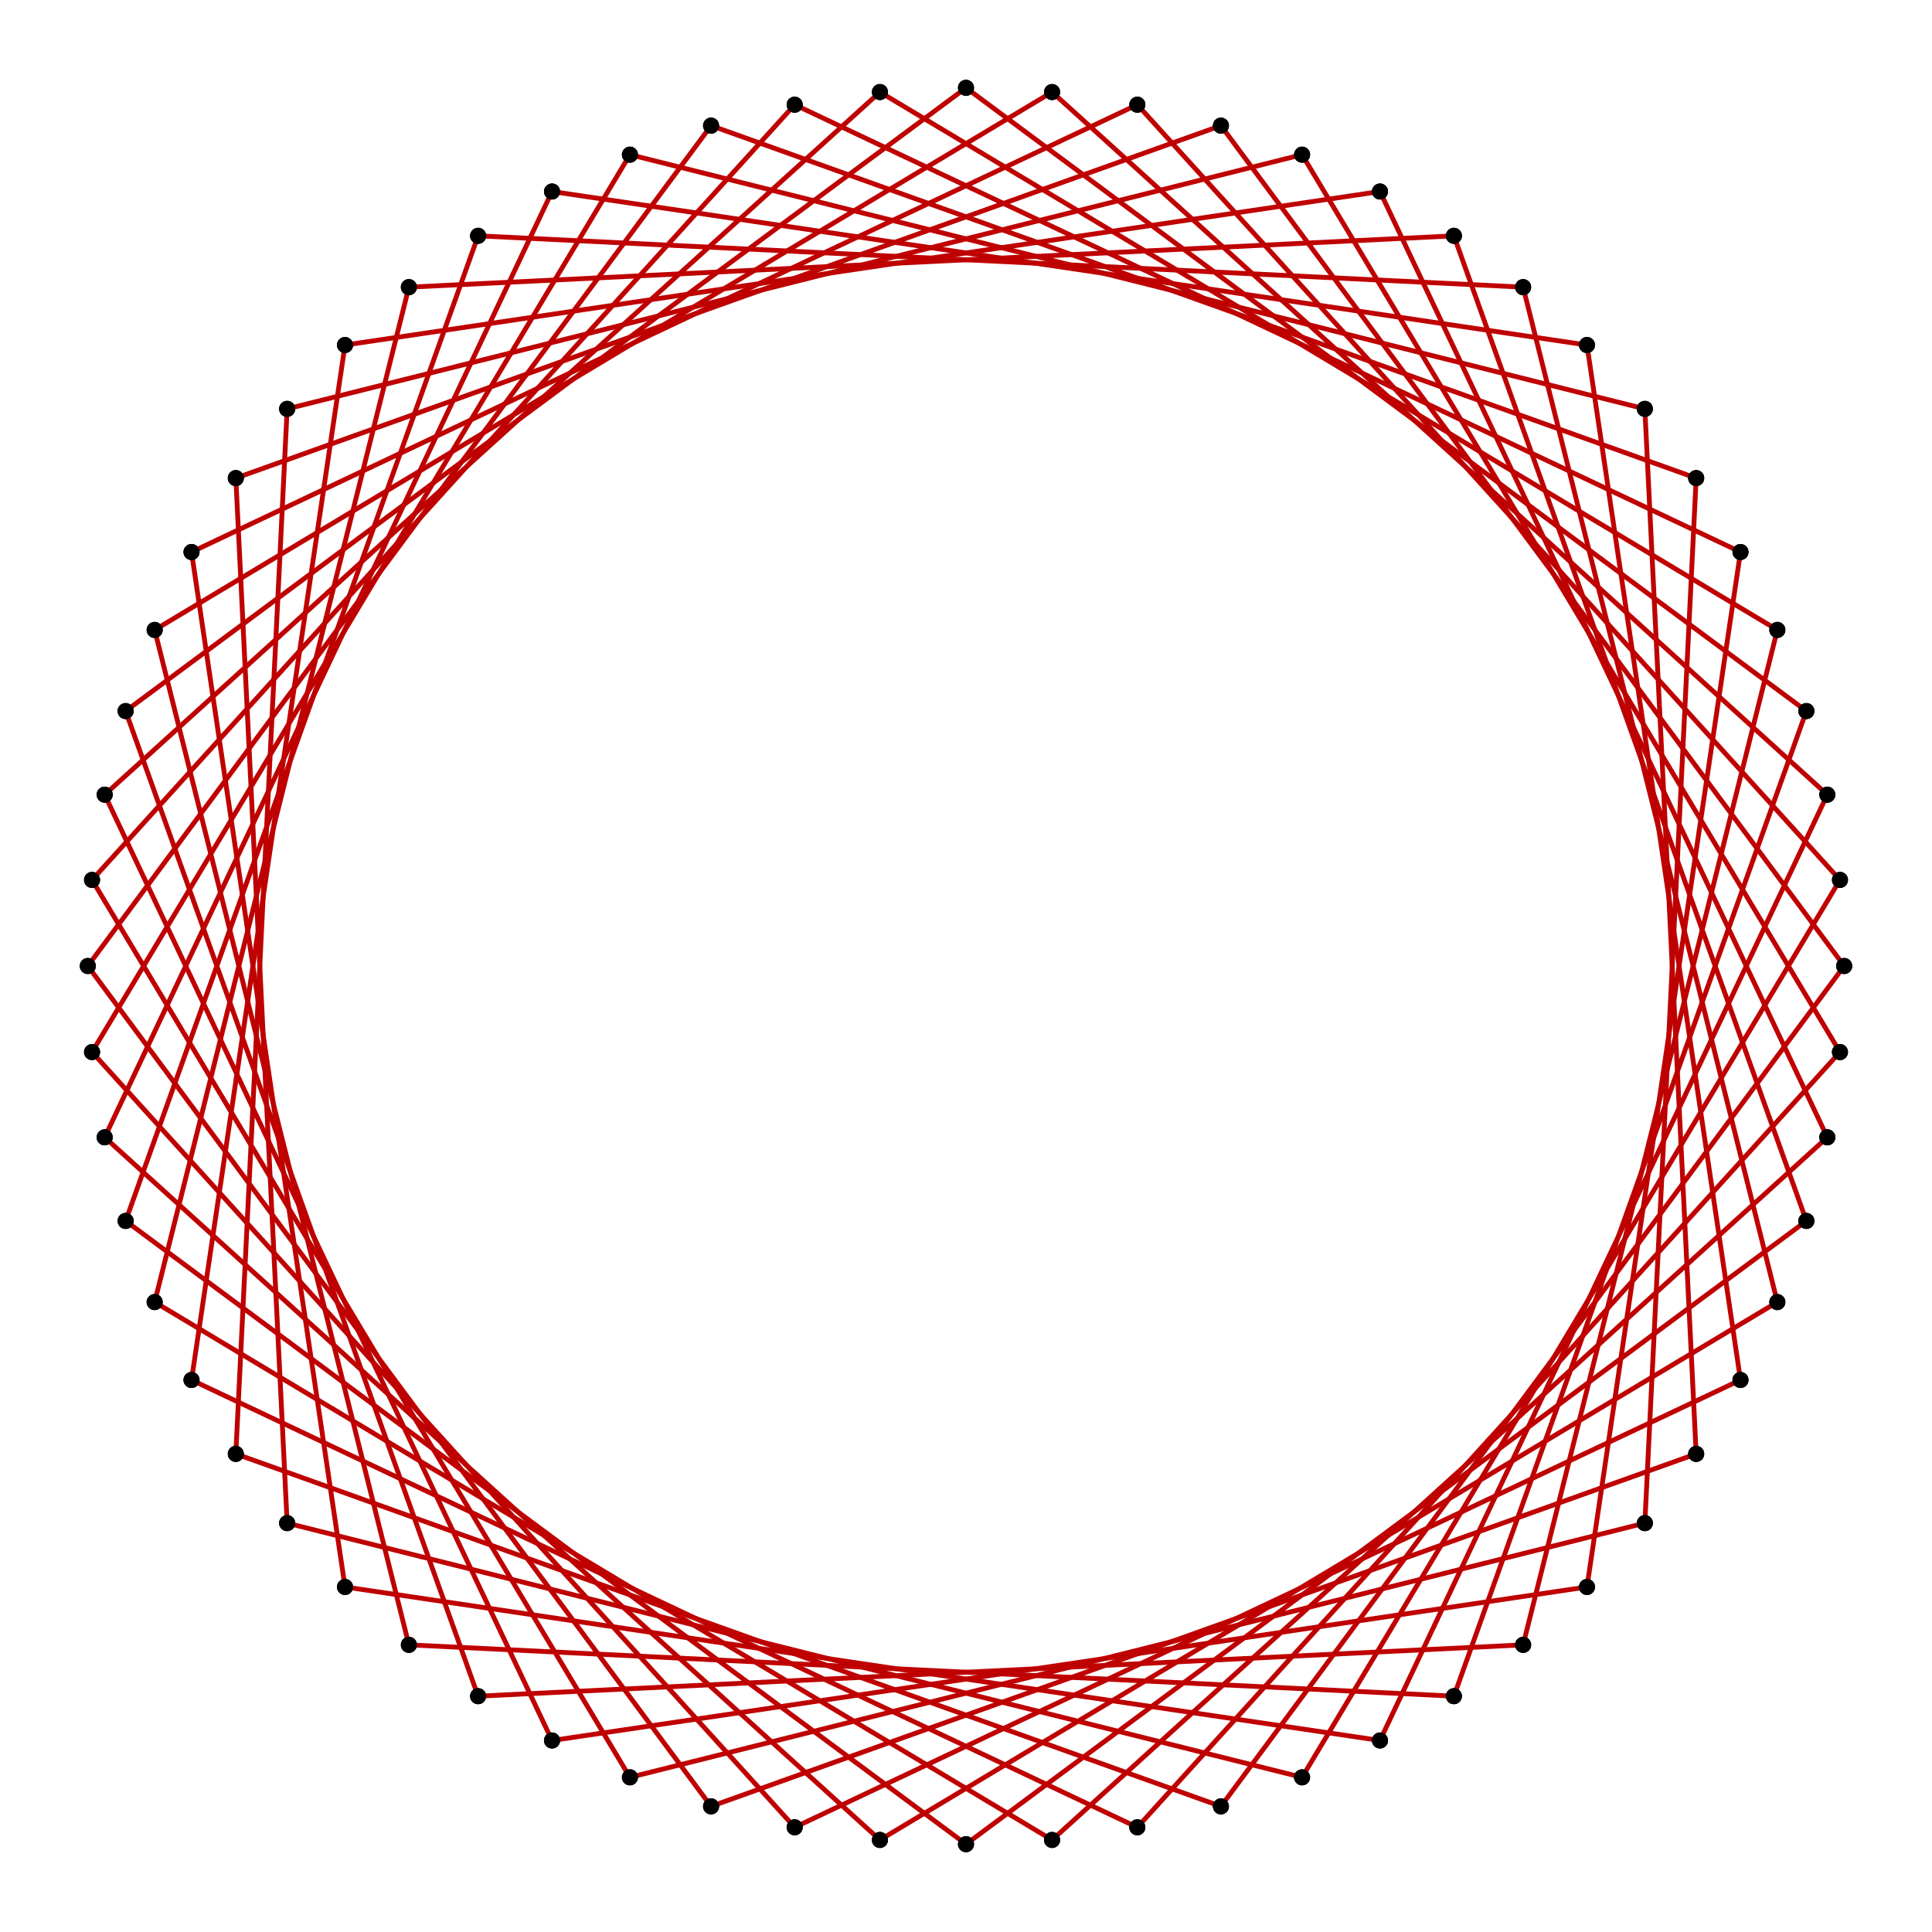 <?xml version="1.0" encoding="UTF-8" standalone="no"?>
<svg xmlns="http://www.w3.org/2000/svg" version="1.0" width="1000.0" height="1000.0" id="c:\star_polygon_64-13.svg">
<!-- X Coordinate transform: fx(x)=(x+1.1)*454.54544-->
<!-- Y Coordinate transform: fy(y)=(1.1-y)*454.54544 -->
<g style="stroke:#000000;stroke-width:2.5;stroke-opacity:1.00;fill-opacity:00">
<!-- Group: <Default>-->
</g>
<g style="stroke:#000000;stroke-width:2.5;stroke-opacity:1.00;fill-opacity:00">
<!-- Group: poly-->
</g>
<g style="stroke:#bf0000;stroke-width:2.5;stroke-opacity:1.00;fill-opacity:00">
<!-- Group: 1-->
<path d="M 954.545,500 631.948,65.027" />
<path d="M 631.948,65.027 122.059,247.468" />
<path d="M 122.059,247.468 148.632,788.361" />
<path d="M 673.947,919.945 148.632,788.361" />
<path d="M 952.357,455.447 673.947,919.945" />
<path d="M 952.357,455.447 588.677,54.189" />
<path d="M 588.677,54.189 99.127,285.729" />
<path d="M 99.127,285.729 178.588,821.412" />
<path d="M 714.271,900.873 178.588,821.412" />
<path d="M 945.811,411.323 714.271,900.873" />
<path d="M 544.553,47.643 945.811,411.323" />
<path d="M 544.553,47.643 80.055,326.053" />
<path d="M 80.055,326.053 211.639,851.368" />
<path d="M 752.532,877.941 211.639,851.368" />
<path d="M 934.973,368.052 752.532,877.941" />
<path d="M 500,45.455 934.973,368.052" />
<path d="M 500,45.455 65.027,368.052" />
<path d="M 65.027,368.052 247.468,877.941" />
<path d="M 247.468,877.941 788.361,851.368" />
<path d="M 919.945,326.053 788.361,851.368" />
<path d="M 455.447,47.643 919.945,326.053" />
<path d="M 455.447,47.643 54.189,411.323" />
<path d="M 54.189,411.323 285.729,900.873" />
<path d="M 285.729,900.873 821.412,821.412" />
<path d="M 900.873,285.729 821.412,821.412" />
<path d="M 411.323,54.189 900.873,285.729" />
<path d="M 47.643,455.447 411.323,54.189" />
<path d="M 47.643,455.447 326.053,919.945" />
<path d="M 326.053,919.945 851.368,788.361" />
<path d="M 877.941,247.468 851.368,788.361" />
<path d="M 368.052,65.027 877.941,247.468" />
<path d="M 45.455,500 368.052,65.027" />
<path d="M 45.455,500 368.052,934.973" />
<path d="M 368.052,934.973 877.941,752.532" />
<path d="M 877.941,752.532 851.368,211.639" />
<path d="M 326.053,80.055 851.368,211.639" />
<path d="M 47.643,544.553 326.053,80.055" />
<path d="M 47.643,544.553 411.323,945.811" />
<path d="M 411.323,945.811 900.873,714.271" />
<path d="M 900.873,714.271 821.412,178.588" />
<path d="M 285.729,99.127 821.412,178.588" />
<path d="M 54.189,588.677 285.729,99.127" />
<path d="M 455.447,952.357 54.189,588.677" />
<path d="M 455.447,952.357 919.945,673.947" />
<path d="M 919.945,673.947 788.361,148.632" />
<path d="M 247.468,122.059 788.361,148.632" />
<path d="M 65.027,631.948 247.468,122.059" />
<path d="M 500,954.545 65.027,631.948" />
<path d="M 500,954.545 934.973,631.948" />
<path d="M 934.973,631.948 752.532,122.059" />
<path d="M 752.532,122.059 211.639,148.632" />
<path d="M 80.055,673.947 211.639,148.632" />
<path d="M 544.553,952.357 80.055,673.947" />
<path d="M 544.553,952.357 945.811,588.677" />
<path d="M 945.811,588.677 714.271,99.127" />
<path d="M 714.271,99.127 178.588,178.588" />
<path d="M 99.127,714.271 178.588,178.588" />
<path d="M 588.677,945.811 99.127,714.271" />
<path d="M 952.357,544.553 588.677,945.811" />
<path d="M 952.357,544.553 673.947,80.055" />
<path d="M 673.947,80.055 148.632,211.639" />
<path d="M 122.059,752.532 148.632,211.639" />
<path d="M 631.948,934.973 122.059,752.532" />
<path d="M 954.545,500 631.948,934.973" />
</g>
<g style="stroke:#000000;stroke-width:0.333;fill:#000000">
<circle cx="954.545" cy="500" r="4.0"/>
<circle cx="631.948" cy="65.027" r="4.0"/>
<circle cx="631.948" cy="65.027" r="4.0"/>
<circle cx="122.059" cy="247.468" r="4.0"/>
<circle cx="122.059" cy="247.468" r="4.0"/>
<circle cx="148.632" cy="788.361" r="4.0"/>
<circle cx="148.632" cy="788.361" r="4.0"/>
<circle cx="673.947" cy="919.945" r="4.0"/>
<circle cx="673.947" cy="919.945" r="4.0"/>
<circle cx="952.357" cy="455.447" r="4.0"/>
<circle cx="952.357" cy="455.447" r="4.0"/>
<circle cx="588.677" cy="54.189" r="4.0"/>
<circle cx="588.677" cy="54.189" r="4.0"/>
<circle cx="99.127" cy="285.729" r="4.0"/>
<circle cx="99.127" cy="285.729" r="4.0"/>
<circle cx="178.588" cy="821.412" r="4.0"/>
<circle cx="178.588" cy="821.412" r="4.0"/>
<circle cx="714.271" cy="900.873" r="4.0"/>
<circle cx="714.271" cy="900.873" r="4.0"/>
<circle cx="945.811" cy="411.323" r="4.0"/>
<circle cx="945.811" cy="411.323" r="4.0"/>
<circle cx="544.553" cy="47.643" r="4.0"/>
<circle cx="544.553" cy="47.643" r="4.0"/>
<circle cx="80.055" cy="326.053" r="4.0"/>
<circle cx="80.055" cy="326.053" r="4.0"/>
<circle cx="211.639" cy="851.368" r="4.0"/>
<circle cx="211.639" cy="851.368" r="4.0"/>
<circle cx="752.532" cy="877.941" r="4.0"/>
<circle cx="752.532" cy="877.941" r="4.0"/>
<circle cx="934.973" cy="368.052" r="4.0"/>
<circle cx="934.973" cy="368.052" r="4.0"/>
<circle cx="500" cy="45.455" r="4.0"/>
<circle cx="500" cy="45.455" r="4.0"/>
<circle cx="65.027" cy="368.052" r="4.0"/>
<circle cx="65.027" cy="368.052" r="4.0"/>
<circle cx="247.468" cy="877.941" r="4.0"/>
<circle cx="247.468" cy="877.941" r="4.0"/>
<circle cx="788.361" cy="851.368" r="4.0"/>
<circle cx="788.361" cy="851.368" r="4.0"/>
<circle cx="919.945" cy="326.053" r="4.0"/>
<circle cx="919.945" cy="326.053" r="4.0"/>
<circle cx="455.447" cy="47.643" r="4.0"/>
<circle cx="455.447" cy="47.643" r="4.0"/>
<circle cx="54.189" cy="411.323" r="4.0"/>
<circle cx="54.189" cy="411.323" r="4.0"/>
<circle cx="285.729" cy="900.873" r="4.0"/>
<circle cx="285.729" cy="900.873" r="4.0"/>
<circle cx="821.412" cy="821.412" r="4.0"/>
<circle cx="821.412" cy="821.412" r="4.0"/>
<circle cx="900.873" cy="285.729" r="4.0"/>
<circle cx="900.873" cy="285.729" r="4.0"/>
<circle cx="411.323" cy="54.189" r="4.0"/>
<circle cx="411.323" cy="54.189" r="4.0"/>
<circle cx="47.643" cy="455.447" r="4.0"/>
<circle cx="47.643" cy="455.447" r="4.0"/>
<circle cx="326.053" cy="919.945" r="4.0"/>
<circle cx="326.053" cy="919.945" r="4.0"/>
<circle cx="851.368" cy="788.361" r="4.0"/>
<circle cx="851.368" cy="788.361" r="4.0"/>
<circle cx="877.941" cy="247.468" r="4.0"/>
<circle cx="877.941" cy="247.468" r="4.0"/>
<circle cx="368.052" cy="65.027" r="4.0"/>
<circle cx="368.052" cy="65.027" r="4.0"/>
<circle cx="45.455" cy="500" r="4.0"/>
<circle cx="45.455" cy="500" r="4.0"/>
<circle cx="368.052" cy="934.973" r="4.0"/>
<circle cx="368.052" cy="934.973" r="4.0"/>
<circle cx="877.941" cy="752.532" r="4.0"/>
<circle cx="877.941" cy="752.532" r="4.0"/>
<circle cx="851.368" cy="211.639" r="4.0"/>
<circle cx="851.368" cy="211.639" r="4.0"/>
<circle cx="326.053" cy="80.055" r="4.0"/>
<circle cx="326.053" cy="80.055" r="4.0"/>
<circle cx="47.643" cy="544.553" r="4.0"/>
<circle cx="47.643" cy="544.553" r="4.0"/>
<circle cx="411.323" cy="945.811" r="4.0"/>
<circle cx="411.323" cy="945.811" r="4.0"/>
<circle cx="900.873" cy="714.271" r="4.0"/>
<circle cx="900.873" cy="714.271" r="4.0"/>
<circle cx="821.412" cy="178.588" r="4.0"/>
<circle cx="821.412" cy="178.588" r="4.0"/>
<circle cx="285.729" cy="99.127" r="4.0"/>
<circle cx="285.729" cy="99.127" r="4.0"/>
<circle cx="54.189" cy="588.677" r="4.0"/>
<circle cx="54.189" cy="588.677" r="4.0"/>
<circle cx="455.447" cy="952.357" r="4.0"/>
<circle cx="455.447" cy="952.357" r="4.0"/>
<circle cx="919.945" cy="673.947" r="4.0"/>
<circle cx="919.945" cy="673.947" r="4.0"/>
<circle cx="788.361" cy="148.632" r="4.0"/>
<circle cx="788.361" cy="148.632" r="4.0"/>
<circle cx="247.468" cy="122.059" r="4.0"/>
<circle cx="247.468" cy="122.059" r="4.0"/>
<circle cx="65.027" cy="631.948" r="4.0"/>
<circle cx="65.027" cy="631.948" r="4.0"/>
<circle cx="500" cy="954.545" r="4.0"/>
<circle cx="500" cy="954.545" r="4.0"/>
<circle cx="934.973" cy="631.948" r="4.0"/>
<circle cx="934.973" cy="631.948" r="4.0"/>
<circle cx="752.532" cy="122.059" r="4.0"/>
<circle cx="752.532" cy="122.059" r="4.0"/>
<circle cx="211.639" cy="148.632" r="4.0"/>
<circle cx="211.639" cy="148.632" r="4.0"/>
<circle cx="80.055" cy="673.947" r="4.0"/>
<circle cx="80.055" cy="673.947" r="4.0"/>
<circle cx="544.553" cy="952.357" r="4.0"/>
<circle cx="544.553" cy="952.357" r="4.0"/>
<circle cx="945.811" cy="588.677" r="4.0"/>
<circle cx="945.811" cy="588.677" r="4.0"/>
<circle cx="714.271" cy="99.127" r="4.0"/>
<circle cx="714.271" cy="99.127" r="4.0"/>
<circle cx="178.588" cy="178.588" r="4.0"/>
<circle cx="178.588" cy="178.588" r="4.0"/>
<circle cx="99.127" cy="714.271" r="4.0"/>
<circle cx="99.127" cy="714.271" r="4.0"/>
<circle cx="588.677" cy="945.811" r="4.0"/>
<circle cx="588.677" cy="945.811" r="4.0"/>
<circle cx="952.357" cy="544.553" r="4.0"/>
<circle cx="952.357" cy="544.553" r="4.0"/>
<circle cx="673.947" cy="80.055" r="4.0"/>
<circle cx="673.947" cy="80.055" r="4.0"/>
<circle cx="148.632" cy="211.639" r="4.0"/>
<circle cx="148.632" cy="211.639" r="4.0"/>
<circle cx="122.059" cy="752.532" r="4.0"/>
<circle cx="122.059" cy="752.532" r="4.0"/>
<circle cx="631.948" cy="934.973" r="4.0"/>
<circle cx="631.948" cy="934.973" r="4.0"/>
<circle cx="954.545" cy="500" r="4.0"/>
</g>
</svg>
